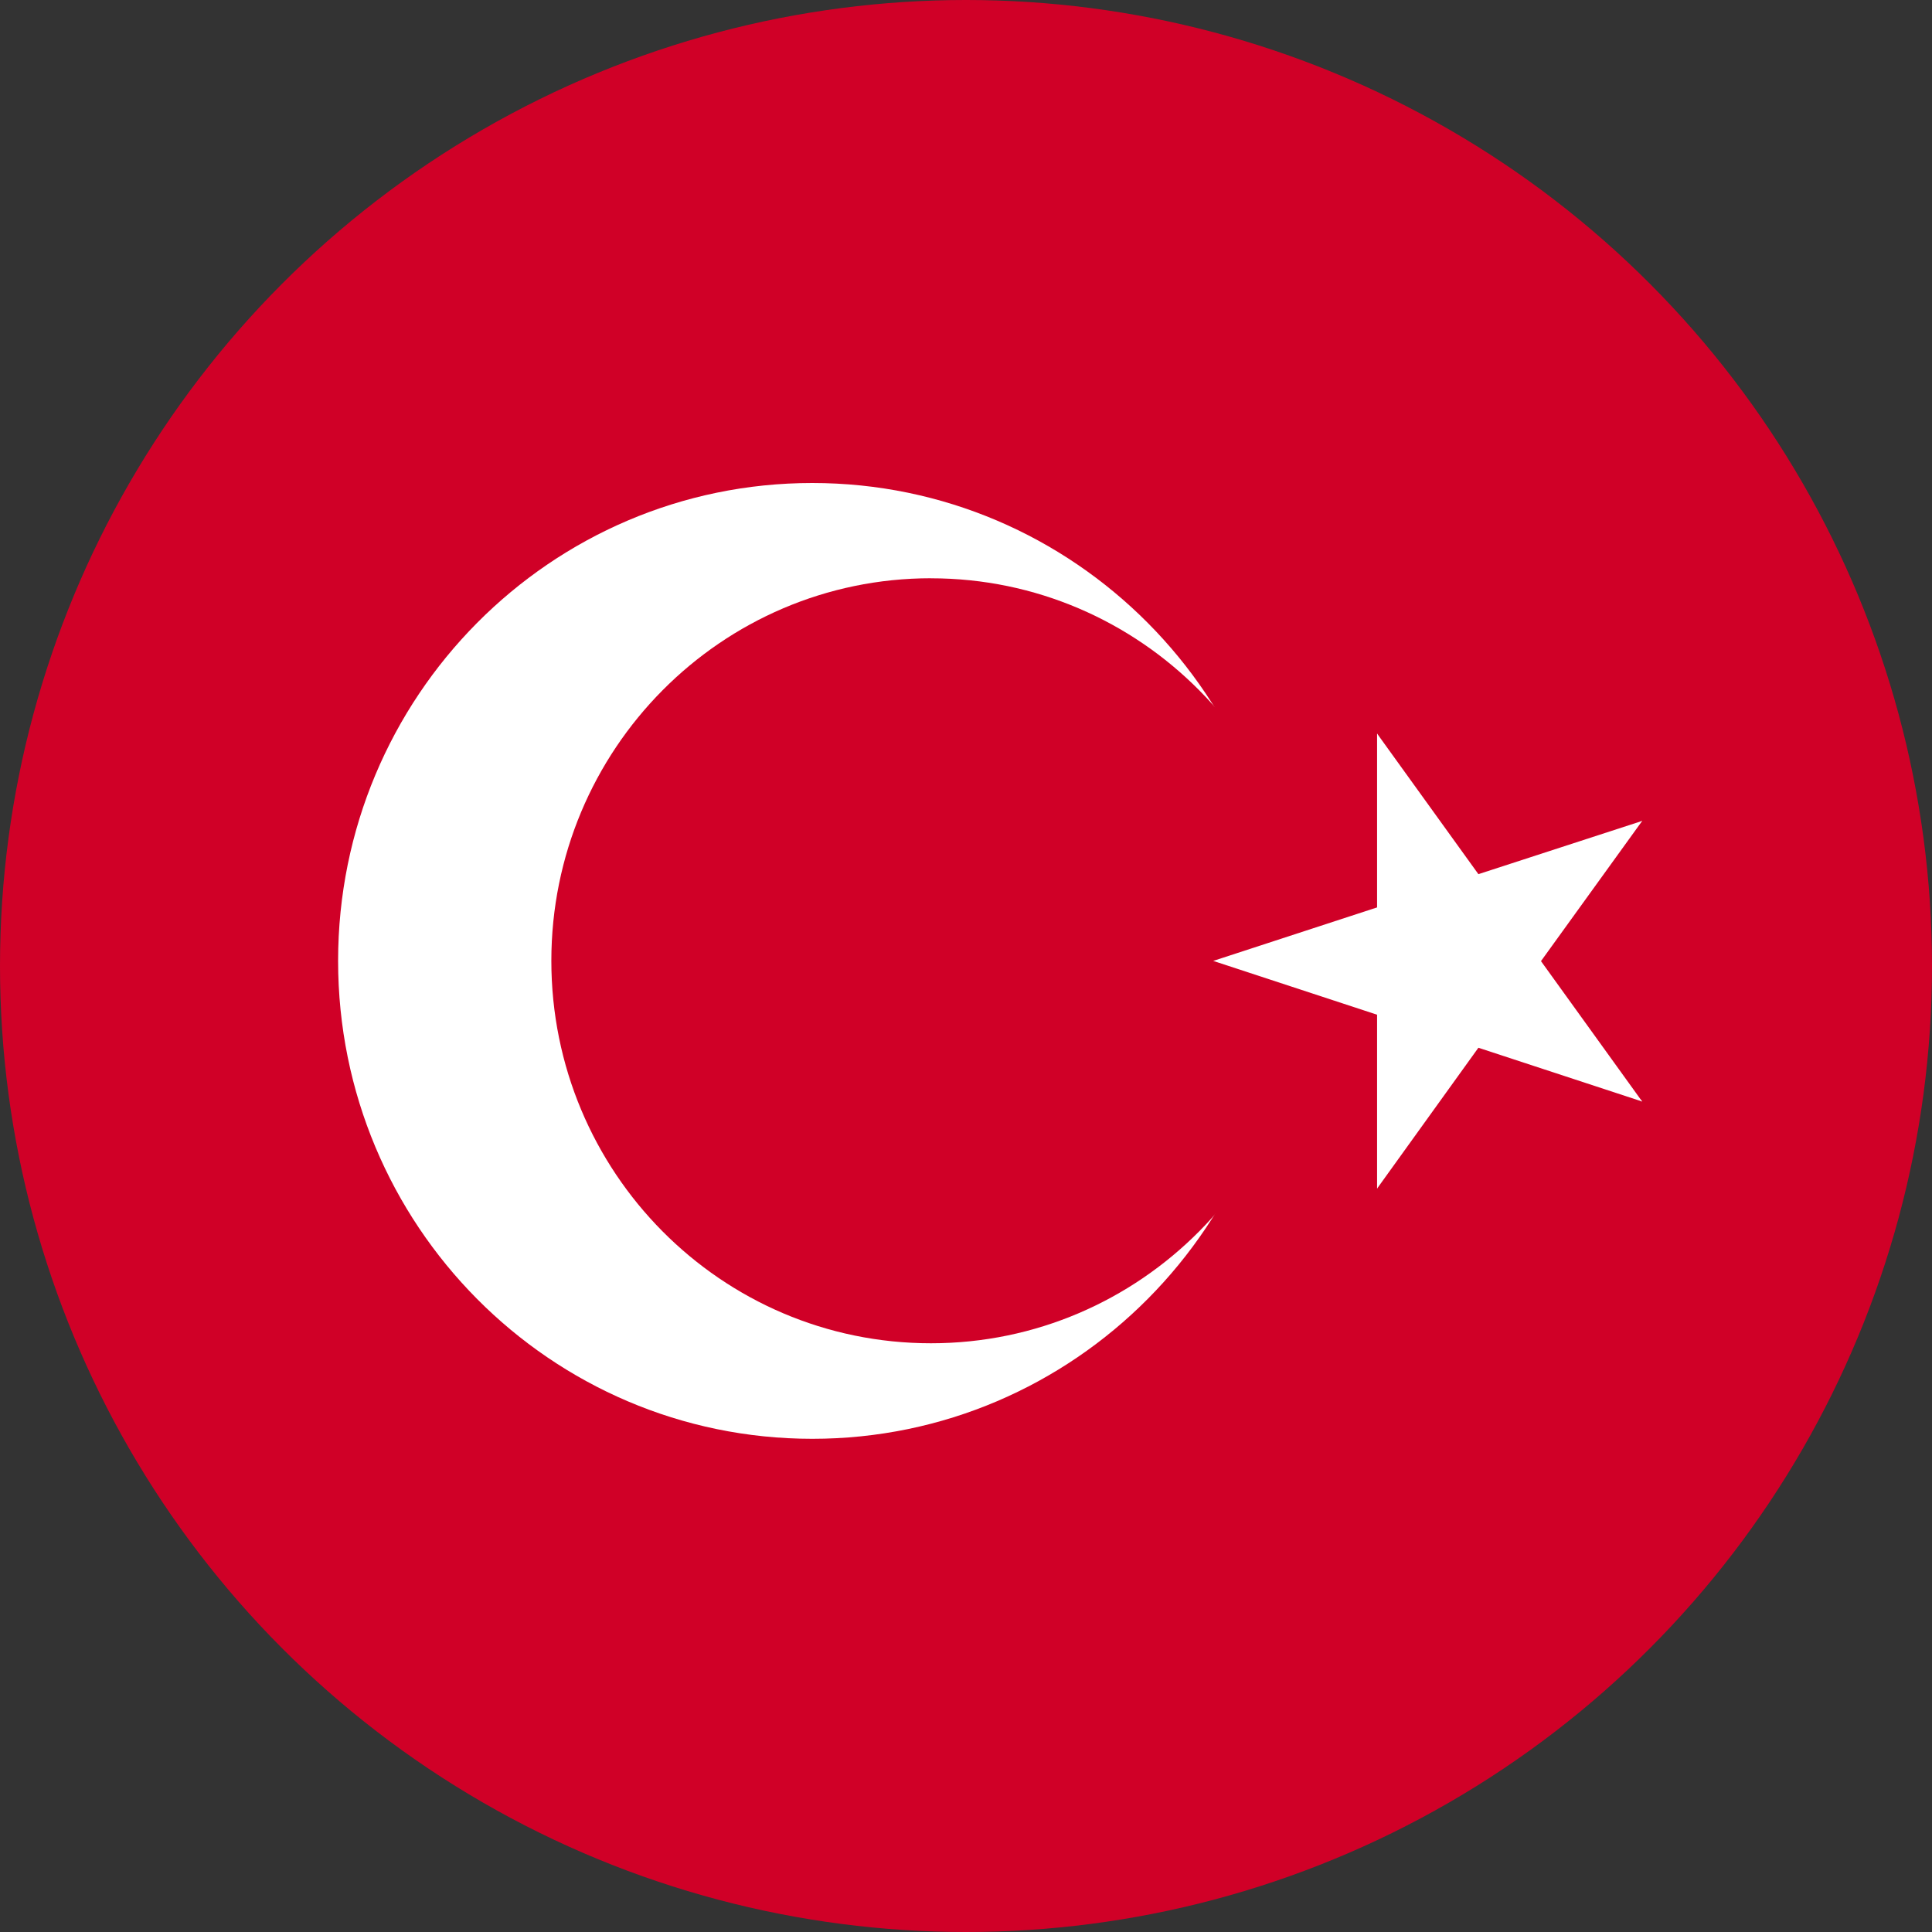 <svg width="40" height="40" fill="none" xmlns="http://www.w3.org/2000/svg"><rect width="100%" height="100%" fill="#333333" stroke="none"/><circle cx="20" cy="20" r="20" fill="#D00027"/><path d="M16.817 10c5.425 0 9.827 4.43 9.827 9.894s-4.402 9.895-9.826 9.895c-5.425 0-9.818-4.43-9.818-9.895C7 14.43 11.396 10 16.817 10z" fill="#fff"/><path d="M19.274 11.973c4.345 0 7.858 3.553 7.858 7.92 0 4.366-3.513 7.918-7.858 7.918s-7.859-3.545-7.859-7.919 3.52-7.92 7.859-7.92z" fill="#D00027"/><path d="m25.12 19.895 4.665 1.532.759-2.36-5.423.828z" fill="#fff"/><path d="m25.12 19.894 4.665-1.523.759 2.353-5.423-.83z" fill="#fff"/><path d="M28.511 15.188v4.95h2.455l-2.455-4.95z" fill="#fff"/><path d="m28.511 15.188 2.885 4.003-1.981 1.453-.904-5.456z" fill="#fff"/><path d="m28.511 24.608 2.885-4.01-1.981-1.453-.904 5.463z" fill="#fff"/><path d="M28.511 24.607v-4.959h2.455l-2.455 4.959z" fill="#fff"/><path d="m34 16.996-4.663 1.516.758 2.352L34 16.996z" fill="#fff"/><path d="m34 16.996-2.884 3.995-1.989-1.453L34 16.996z" fill="#fff"/><path d="m34 22.807-2.884-4.002-1.989 1.453L34 22.807z" fill="#fff"/><path d="m34 22.806-4.663-1.531.758-2.353L34 22.806z" fill="#fff"/></svg>